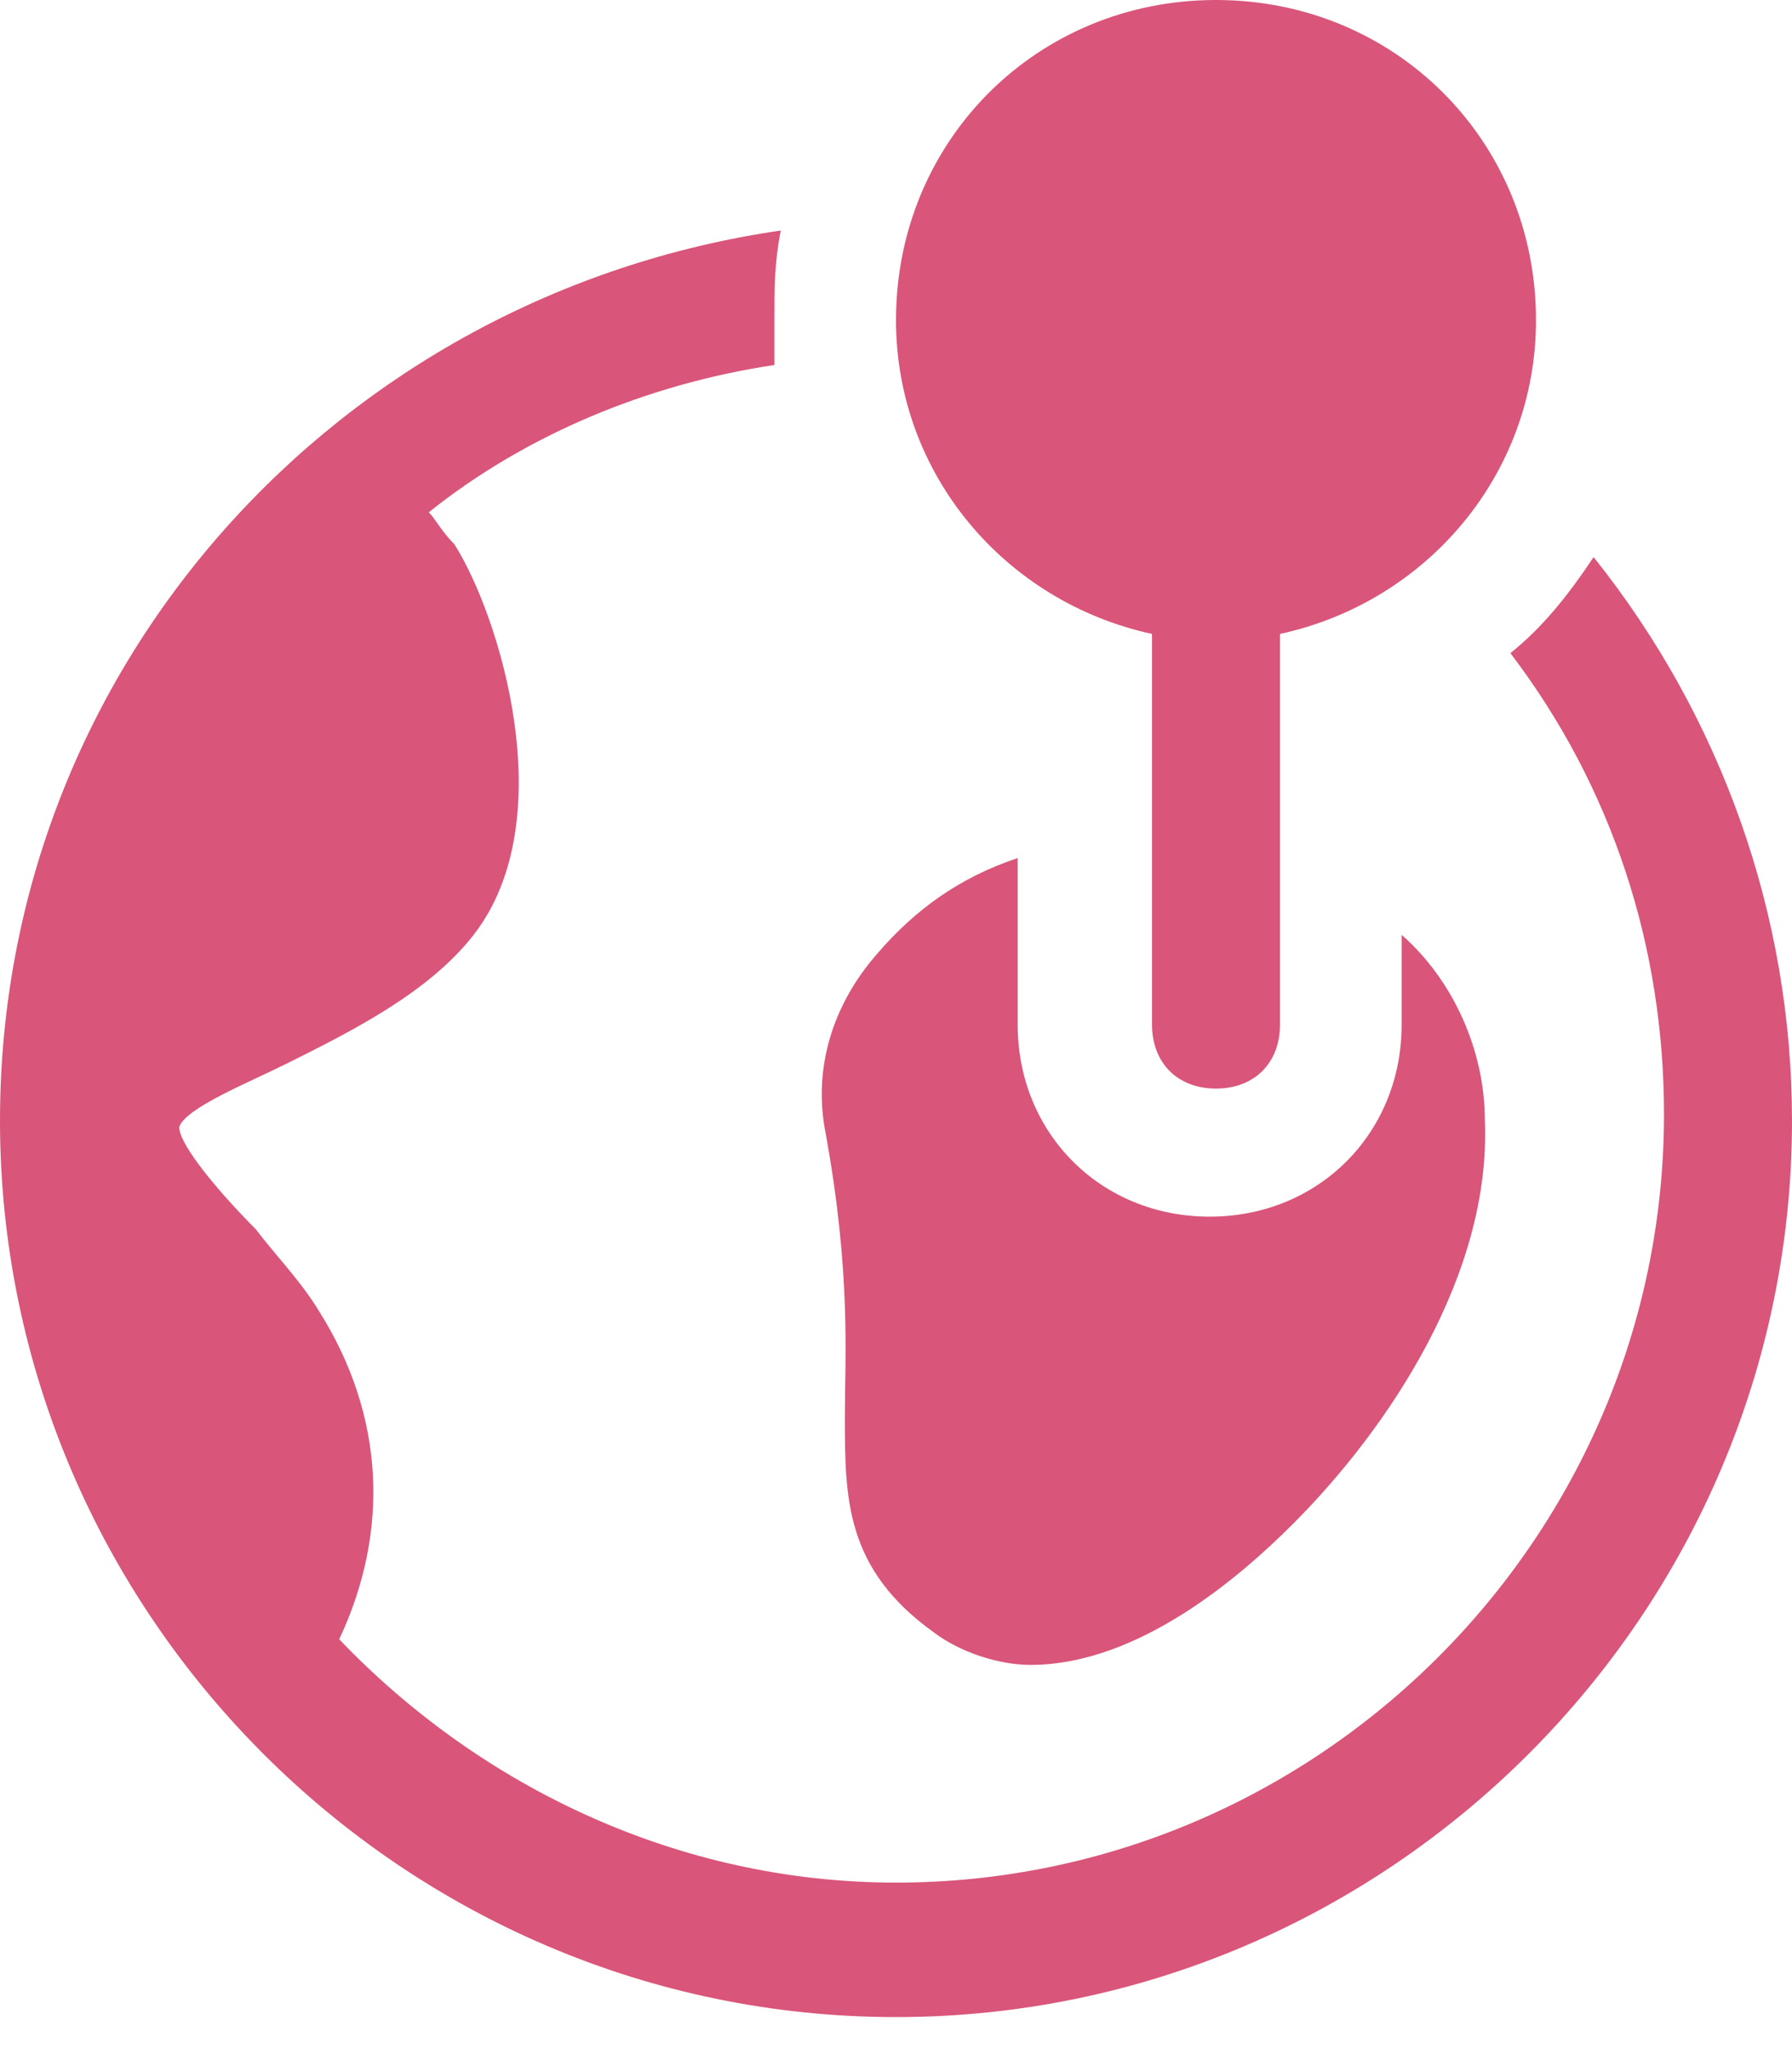 <svg width="28" height="32" viewBox="0 0 28 32" fill="none" xmlns="http://www.w3.org/2000/svg">
<path d="M14.601 25.5C15.001 25.8 15.601 26 16.101 26C17.801 26 19.401 24.6 20.201 23.8C21.701 22.3 23.301 19.9 23.201 17.5C23.201 16.4 22.701 15.3 21.901 14.6V16C21.901 17.7 20.601 19 18.901 19C17.201 19 15.901 17.7 15.901 16V13.4C15.001 13.7 14.301 14.2 13.701 14.9C13.001 15.7 12.701 16.7 12.901 17.7C13.301 19.9 13.201 21.2 13.201 22.1C13.201 23.4 13.201 24.5 14.601 25.5Z" fill="#D95579"/>
<path d="M24.9 8.7C24.5 9.3 24.1 9.8 23.6 10.2C25.2 12.3 26 14.8 26 17.4C26 24 20.6 29.4 14 29.4C10.6 29.4 7.5 27.9 5.3 25.6C6.1 23.9 6 22.1 5 20.5C4.7 20 4.3 19.6 4 19.2C3.5 18.7 2.8 17.9 2.8 17.6C2.9 17.3 3.9 16.9 4.5 16.6C5.5 16.1 6.7 15.5 7.4 14.6C8.8 12.8 7.8 9.6 7.1 8.5C6.9 8.3 6.8 8.1 6.7 8C8.2 6.8 10.1 6 12.1 5.7C12.1 5.5 12.1 5.3 12.1 5C12.1 4.5 12.1 4.1 12.2 3.6C5.3 4.6 0 10.4 0 17.5C0 25.2 6.3 31.5 14 31.5C21.7 31.5 28 25.2 28 17.5C28 14.3 26.9 11.2 24.9 8.7Z" fill="#D95579"/>
<path d="M24 5C24 2.2 21.8 0 19 0C16.2 0 14 2.2 14 5C14 7.4 15.7 9.4 18 9.9V10V16C18 16.6 18.4 17 19 17C19.6 17 20 16.6 20 16V10V9.9C22.3 9.4 24 7.4 24 5Z" fill="#D95579"/>
</svg>
